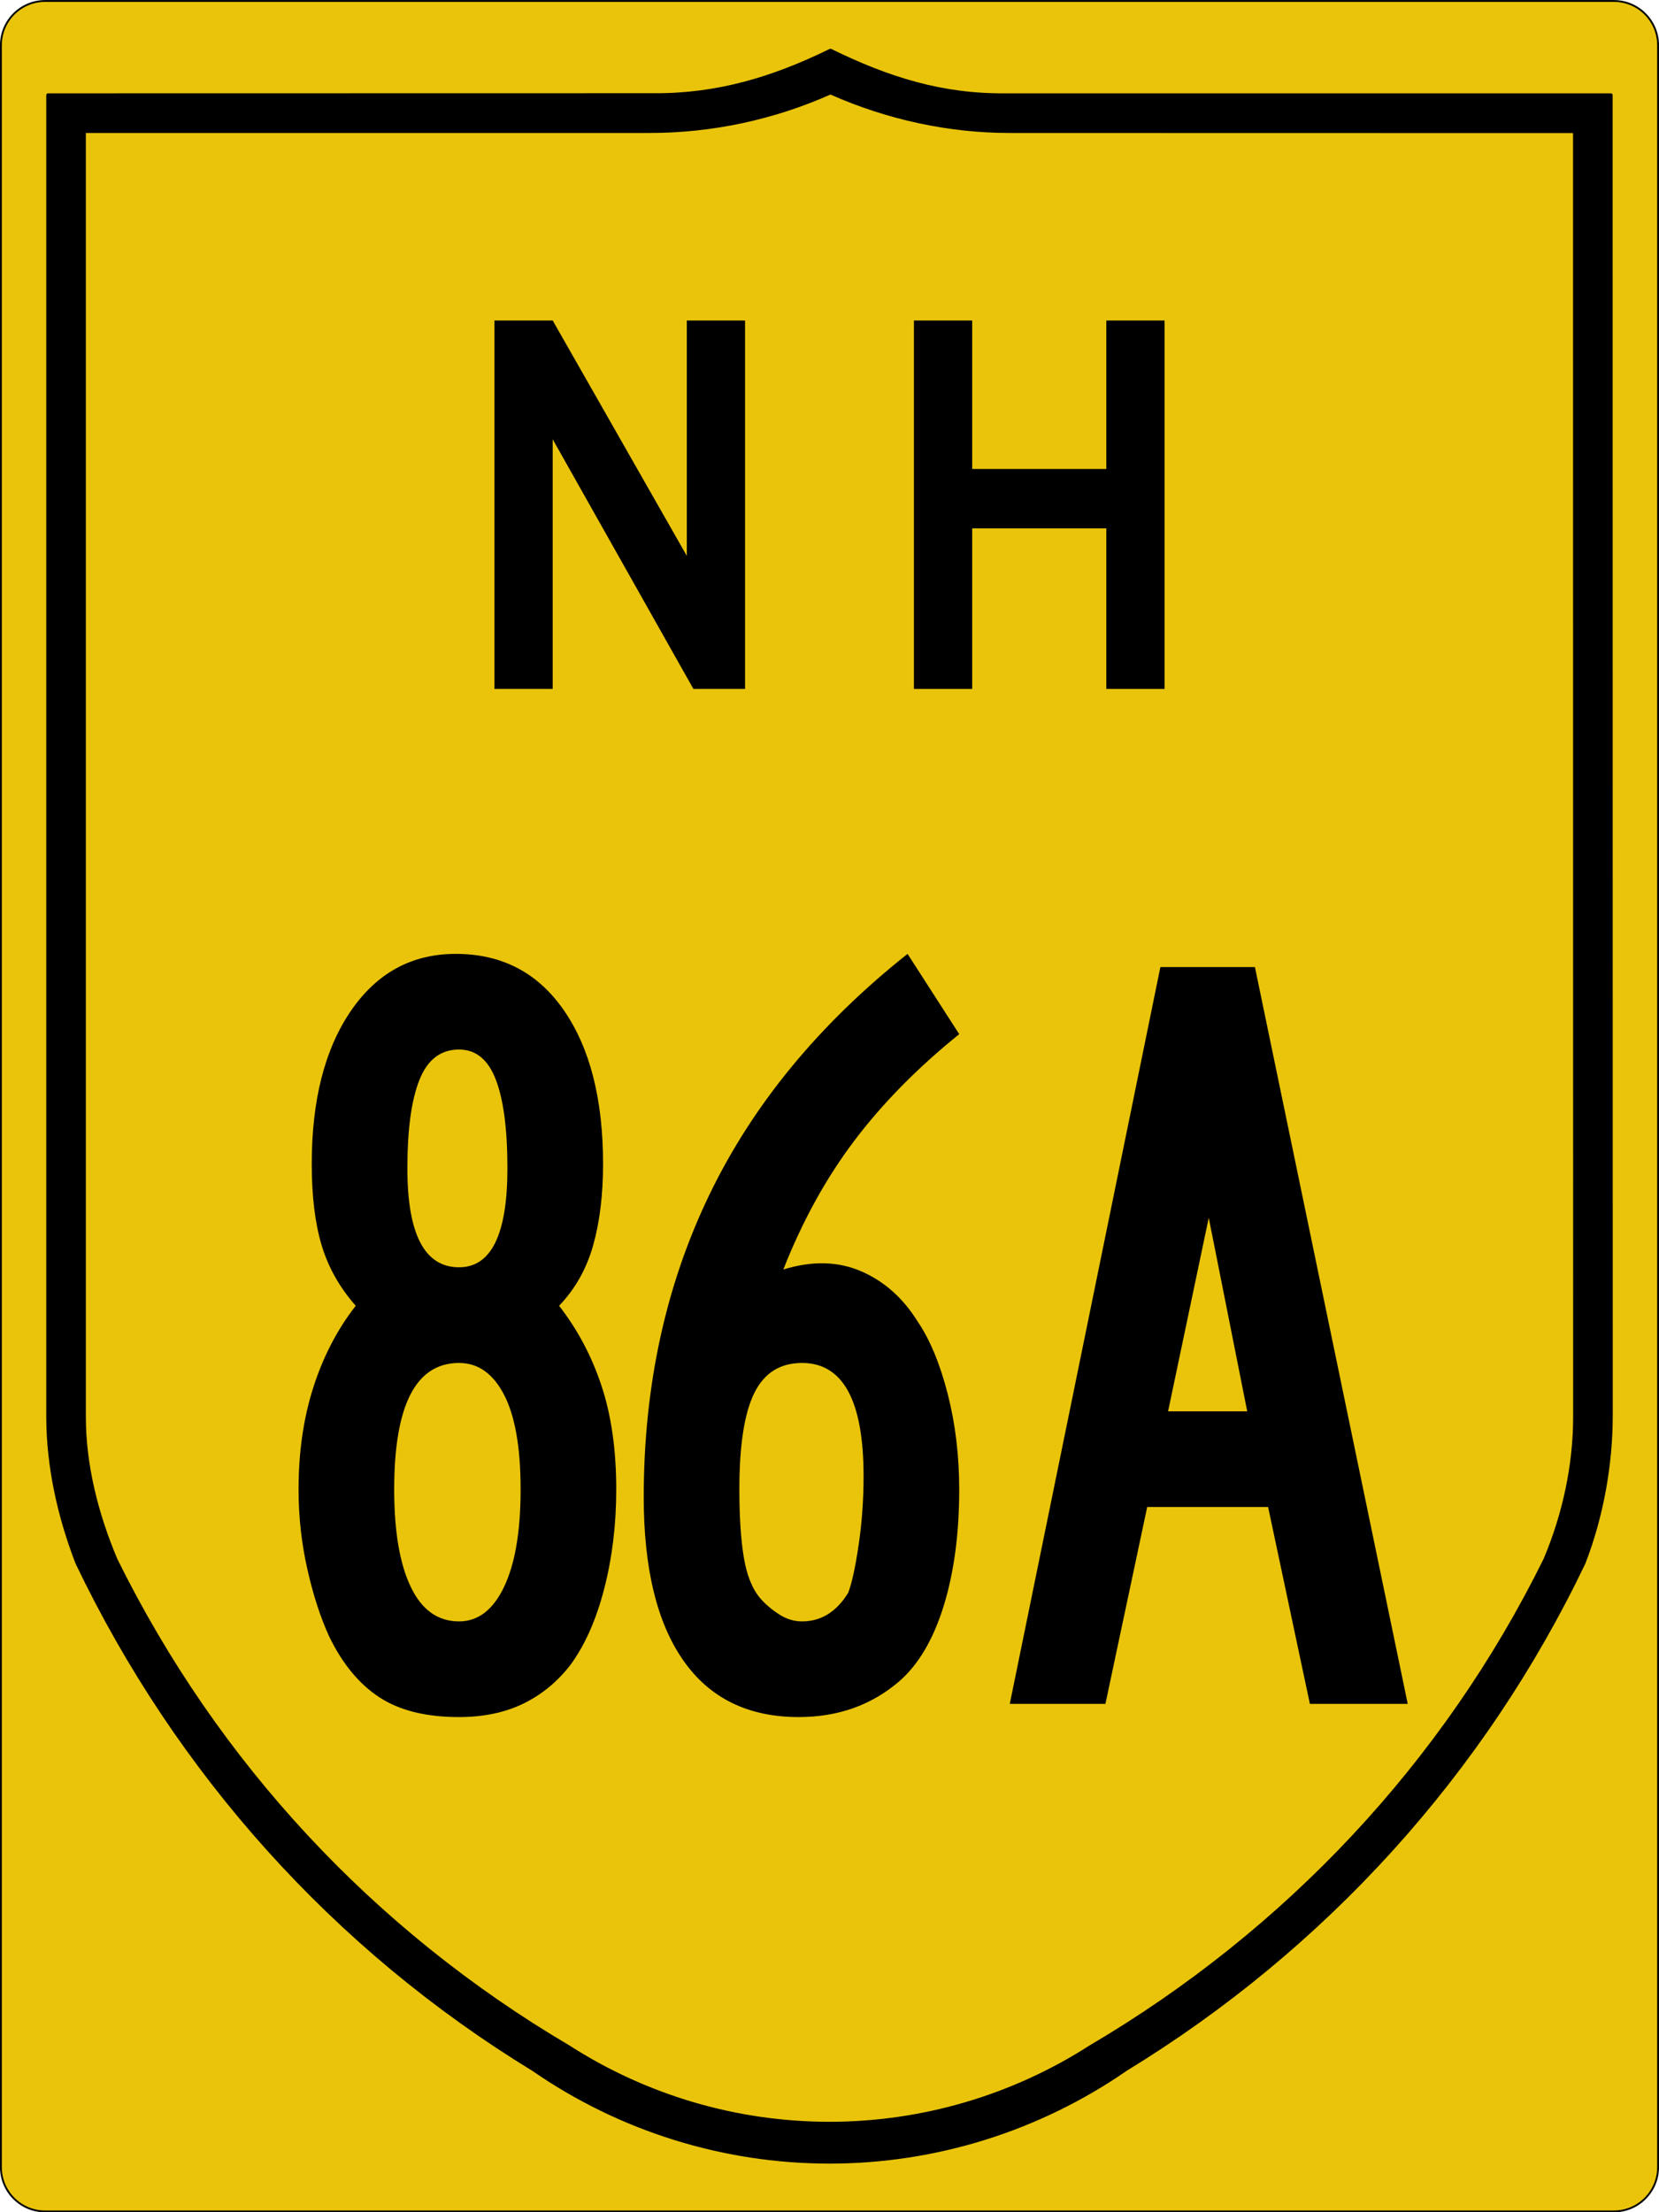 <?xml version="1.0" encoding="utf-8"?>
<!-- Generator: Adobe Illustrator 16.0.0, SVG Export Plug-In . SVG Version: 6.00 Build 0)  -->
<!DOCTYPE svg PUBLIC "-//W3C//DTD SVG 1.1//EN" "http://www.w3.org/Graphics/SVG/1.1/DTD/svg11.dtd">
<svg version="1.1"
	 id="svg4523" xmlns:dc="http://purl.org/dc/elements/1.1/" xmlns:cc="http://creativecommons.org/ns#" xmlns:rdf="http://www.w3.org/1999/02/22-rdf-syntax-ns#" xmlns:svg="http://www.w3.org/2000/svg"
	 xmlns="http://www.w3.org/2000/svg" xmlns:xlink="http://www.w3.org/1999/xlink" x="0px" y="0px" width="450.5px" height="600.5px"
	 viewBox="0 0 450.5 600.5" enable-background="new 0 0 450.5 600.5" xml:space="preserve">
<g id="layer1" transform="translate(300.25,362.188)">
	<path id="rect4531" fill="#EAC40A" stroke="#000000" stroke-width="0.5" d="M-288-361.923h426c6.627,0,12,5.373,12,12v576
		c0,6.628-5.373,12-12,12h-426c-6.627,0-12-5.372-12-12v-576C-300-356.551-294.627-361.923-288-361.923z"/>
	<path id="path3994" stroke="#000000" stroke-width="1.002" stroke-linecap="round" stroke-linejoin="round" d="M-74.735-348.452
		c-15.775,7.728-30.94,12.222-48.229,12.068l-164.224,0.031v358.66c0.006,13.513,3.058,27.17,7.914,39.729
		c27.285,56.979,69.948,104.548,123.845,137.464c23.632,16.347,51.678,25.104,80.414,25.104s56.804-8.765,80.477-25.136
		c53.938-32.94,97.058-80.451,124.344-137.464c4.857-12.593,7.375-26.524,7.384-40.01l-0.031-358.349H-27.066
		C-44.365-336.174-58.96-340.724-74.735-348.452z M-74.735-337.07c15.555,6.921,32.294,10.49,48.728,10.478l153.413,0.031
		l0.031,348.899c0,13.261-2.905,26.552-8.038,38.763c-27.311,55.374-70.305,101.03-123.503,132.35
		c-21.174,13.586-45.774,20.801-70.911,20.801c-25.137,0-49.727-7.211-70.88-20.801c-53.178-31.323-95.657-76.967-122.973-132.318
		c-5.139-12.188-8.578-25.545-8.568-38.825v-348.899h153.444C-106.984-326.58-90.29-330.149-74.735-337.07L-74.735-337.07z"/>
	<g enable-background="new    ">
		<path d="M-132.909,42.104c0,9.553-1.096,18.559-3.284,27.015c-2.192,8.461-5.275,15.373-9.254,20.746
			c-3.582,4.581-7.864,8.061-12.836,10.448c-4.977,2.388-10.746,3.582-17.313,3.582c-8.955,0-16.17-1.791-21.642-5.373
			c-5.476-3.582-10-9.053-13.582-16.418c-2.388-5.173-4.38-11.292-5.97-18.358c-1.595-7.062-2.388-14.276-2.388-21.642
			c0-10.149,1.343-19.403,4.03-27.761c2.687-8.358,6.516-15.719,11.493-22.09c-4.379-4.972-7.462-10.448-9.253-16.418
			c-1.792-5.971-2.687-13.33-2.687-22.09c0-17.313,3.531-31.143,10.597-41.492c7.062-10.346,16.567-15.522,28.507-15.522
			c12.538,0,22.337,5.126,29.403,15.373c7.062,10.252,10.597,24.133,10.597,41.642c0,8.358-0.896,15.724-2.687,22.09
			c-1.791,6.371-4.878,11.842-9.253,16.418c4.972,6.371,8.806,13.582,11.492,21.642C-134.252,21.954-132.909,31.357-132.909,42.104z
			 M-158.879,42.104c0-11.344-1.493-19.897-4.478-25.672c-2.985-5.77-7.066-8.656-12.239-8.656
			c-11.744,0-17.612,11.445-17.612,34.328c0,11.344,1.493,20.149,4.478,26.418c2.985,6.269,7.36,9.403,13.134,9.403
			c5.173,0,9.254-3.135,12.239-9.403C-160.372,62.253-158.879,53.447-158.879,42.104z M-162.461-45.061
			c0-10.546-1.045-18.555-3.135-24.03c-2.089-5.471-5.424-8.209-10-8.209c-4.977,0-8.559,2.738-10.746,8.209
			c-2.192,5.476-3.284,13.484-3.284,24.03c0,17.91,4.674,26.865,14.03,26.865C-166.841-18.195-162.461-27.15-162.461-45.061z"/>
		<path d="M-39.775,42.104c0,11.94-1.395,22.439-4.18,31.492c-2.789,9.059-6.768,15.873-11.94,20.448
			c-7.565,6.567-16.716,9.851-27.462,9.851c-13.731,0-24.179-5.121-31.343-15.373c-7.165-10.247-10.747-25.023-10.747-44.328
			c0-30.047,5.919-57.36,17.761-81.94c11.838-24.576,29.799-46.418,53.881-65.522l14.03,21.791
			c-11.344,9.155-20.85,18.806-28.508,28.955c-7.664,10.149-14.082,21.791-19.254,34.926c7.761-2.389,14.775-2.239,21.045,0.447
			c6.269,2.687,11.39,7.216,15.373,13.582C-47.738,1.408-45,7.976-42.91,16.134C-40.82,24.296-39.775,32.952-39.775,42.104z
			 M-65.746,38.521c0-20.494-5.574-30.746-16.716-30.746c-5.97,0-10.299,2.737-12.985,8.209c-2.687,5.476-4.03,14.179-4.03,26.119
			c0,7.365,0.396,13.484,1.194,18.358c0.793,4.879,2.286,8.61,4.478,11.194c1.39,1.595,3.083,3.036,5.074,4.328
			c1.987,1.297,4.077,1.94,6.269,1.94c5.172,0,9.351-2.584,12.537-7.762c0.994-2.584,1.941-6.912,2.836-12.985
			C-66.193,51.11-65.746,44.893-65.746,38.521z"/>
		<path d="M55.447,100.312L44.104,46.88H11.269l-11.343,53.433h-25.971l40.896-200h25.672l41.492,200H55.447z M27.984-31.628
			L16.94,20.909h21.492L27.984-31.628z"/>
	</g>
	<g id="text5063">
		<path id="path5103" d="M-111.958-175.188l-38.209-67.761v67.761h-15.821v-100h15.821l36.418,63.881v-63.881h15.821v100H-111.958"
			/>
		<path id="path5105" d="M0.168-175.188v-43.582H-36.25v43.582h-15.821v-100h15.821v40.298H0.168v-40.298h15.82v100H0.168"/>
	</g>
</g>
</svg>
